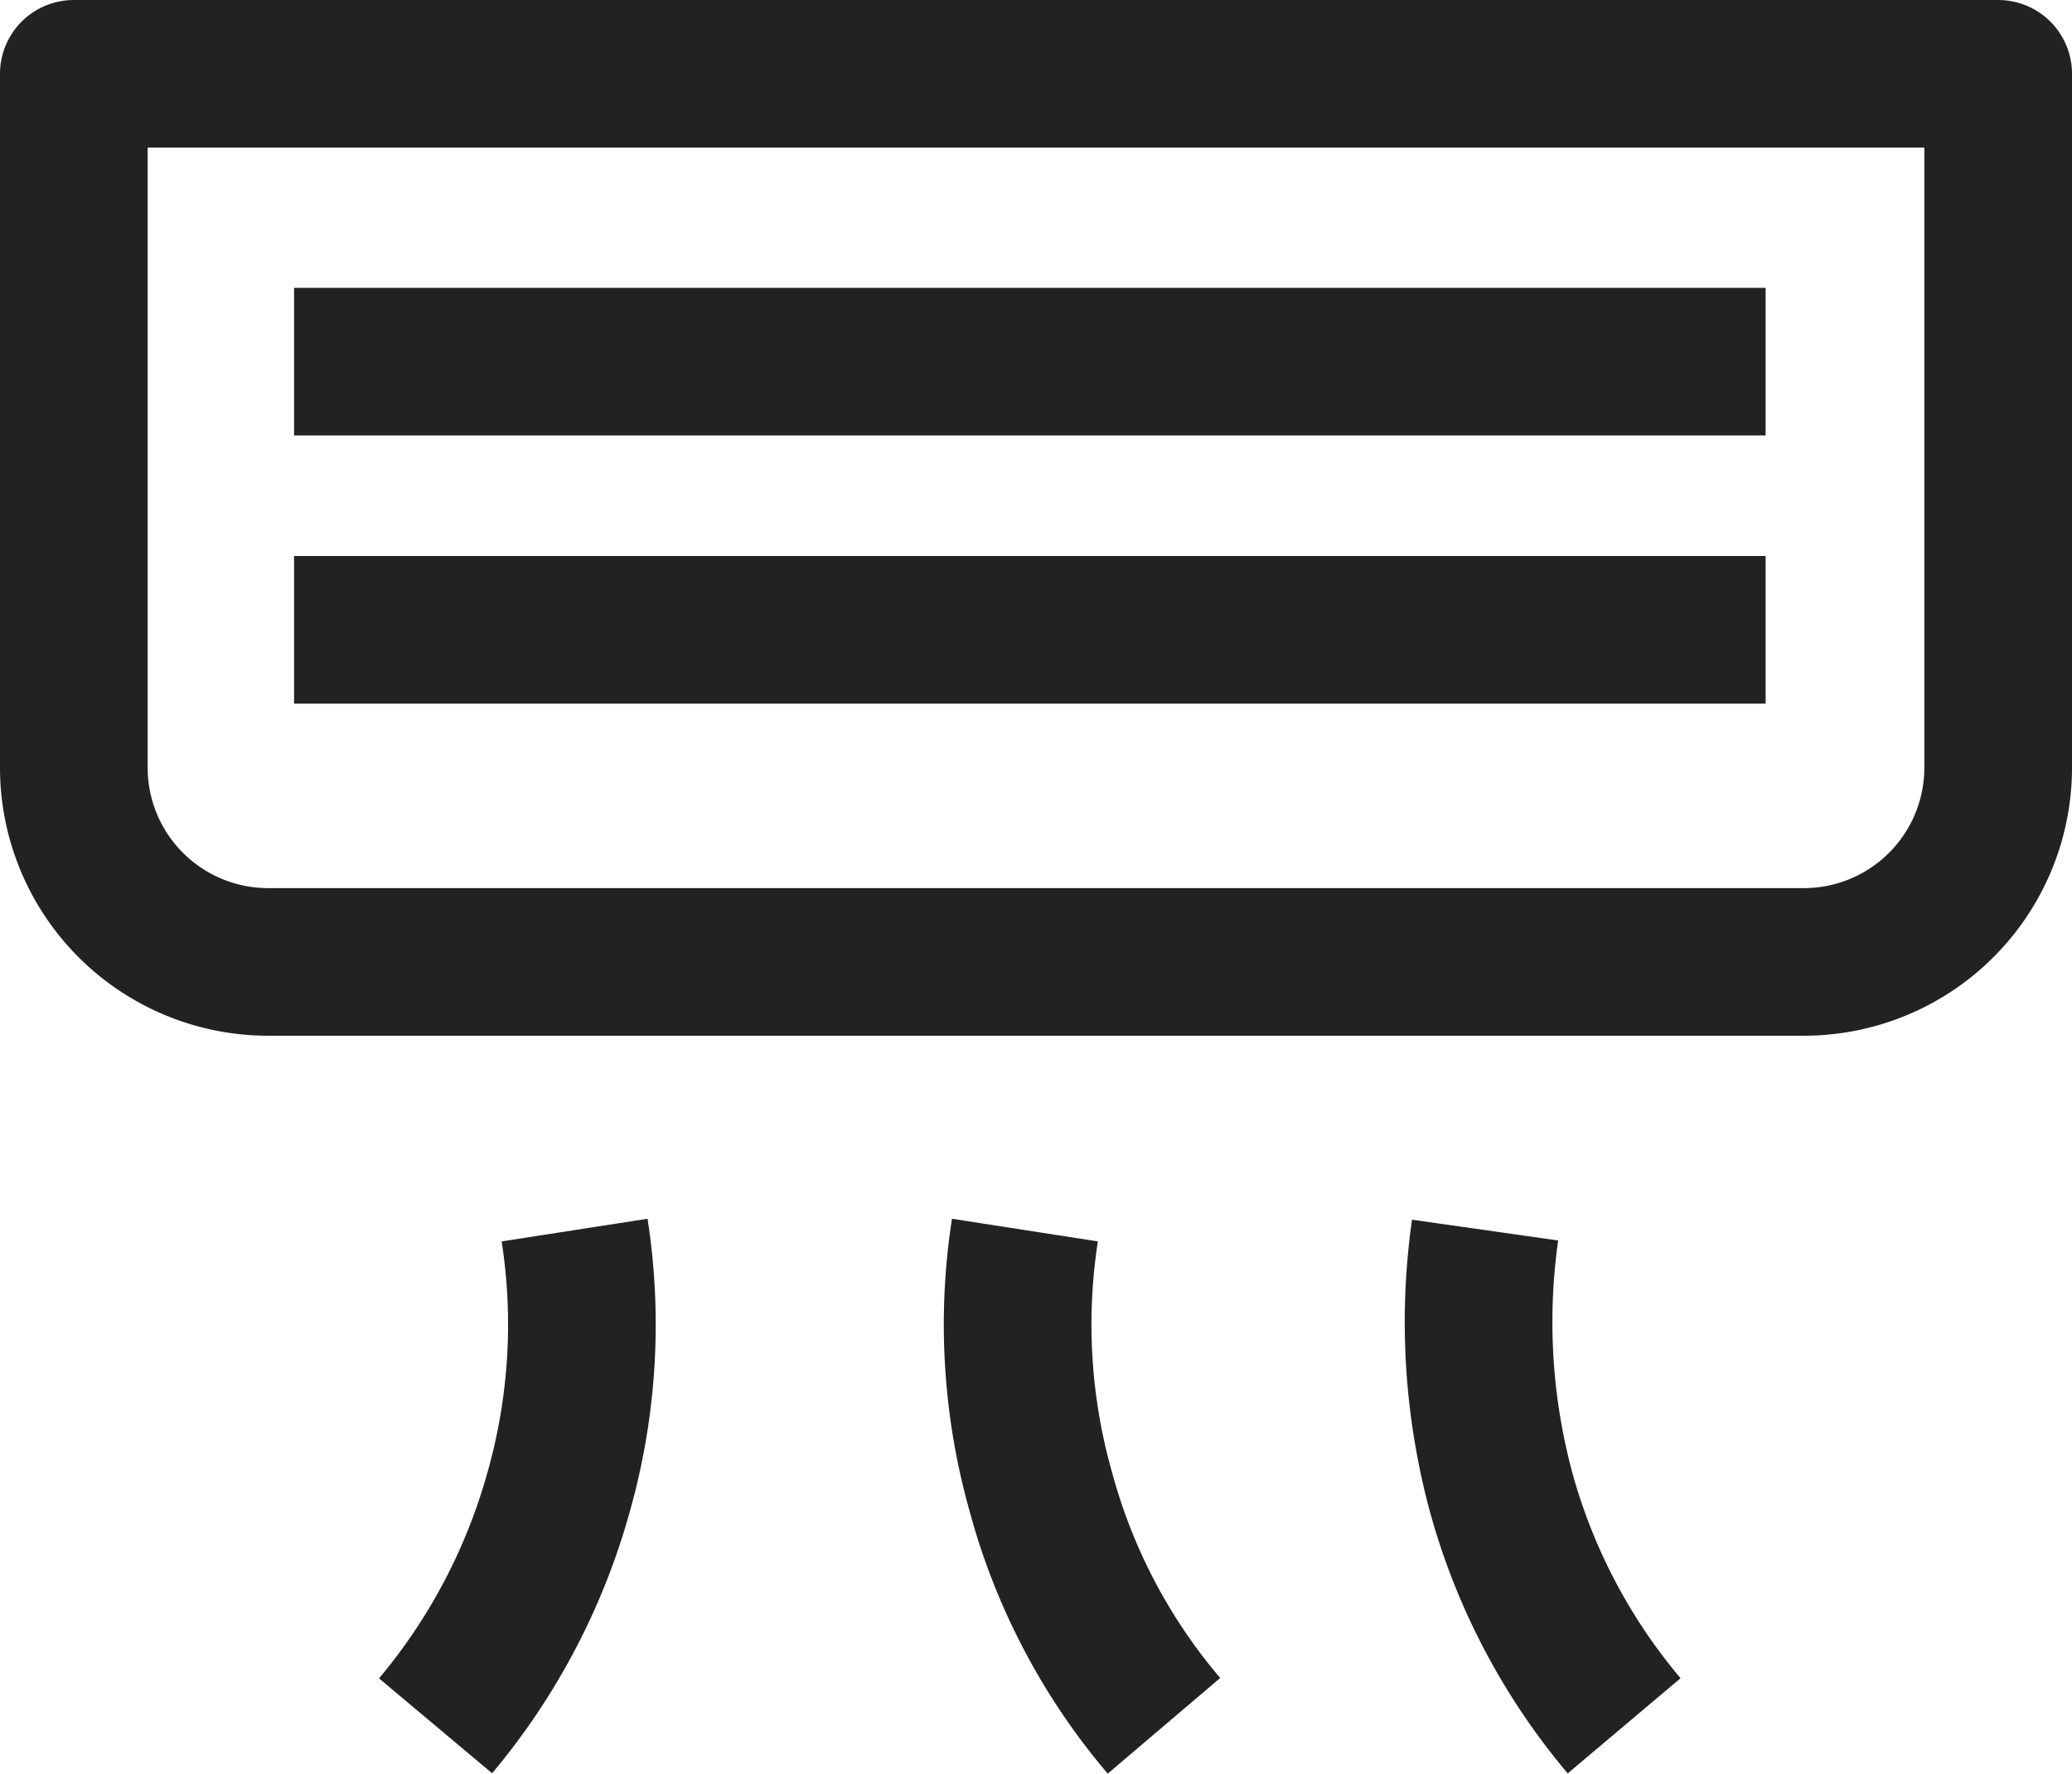 <svg xmlns="http://www.w3.org/2000/svg" viewBox="0 0 16.84 14.42"><g id="Layer_2" data-name="Layer 2"><g id="Layer_2-2" data-name="Layer 2"><path d="M.6.6H16.24a0,0,0,0,1,0,0V6.24a1.58,1.58,0,0,1-1.58,1.58H2.18A1.58,1.58,0,0,1,.6,6.24V.6A0,0,0,0,1,.6.6Z" fill="none" stroke="#222" stroke-linejoin="round" stroke-width="1.2"/><line x1="14.35" y1="2.94" x2="2.39" y2="2.94" fill="none" stroke="#222" stroke-linejoin="round" stroke-width="1.2"/><line x1="14.35" y1="5.12" x2="2.39" y2="5.12" fill="none" stroke="#222" stroke-linejoin="round" stroke-width="1.2"/><path d="M4.67,10a5,5,0,0,1-.13,2.13,5.06,5.06,0,0,1-1,1.9" fill="none" stroke="#222" stroke-linejoin="round" stroke-width="1.2"/><path d="M12.07,10a5.31,5.31,0,0,0,.13,2.13,5,5,0,0,0,1,1.9" fill="none" stroke="#222" stroke-linejoin="round" stroke-width="1.2"/><path d="M8.33,10a5,5,0,0,0,.13,2.13,4.91,4.91,0,0,0,1,1.9" fill="none" stroke="#222" stroke-linejoin="round" stroke-width="1.2"/></g></g></svg>